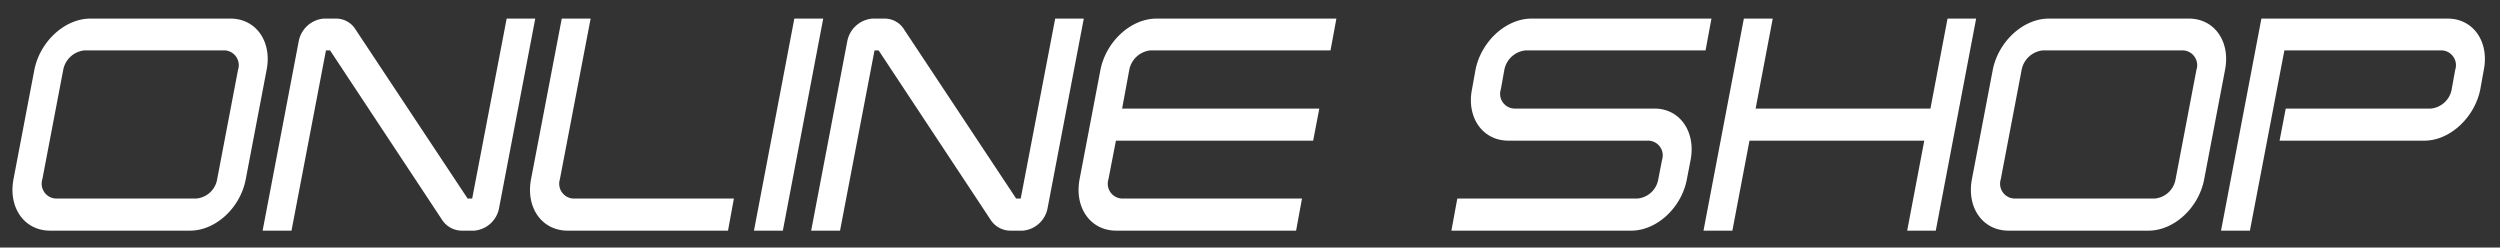 <svg id="レイヤー_1" data-name="レイヤー 1" xmlns="http://www.w3.org/2000/svg" viewBox="0 0 303 30"><rect x="0" y="0" width="303" height="30" fill="#333333" stroke="none"/><defs><style>.cls-1{fill:#fff;}</style></defs><path class="cls-1" d="M1.634,21.727,4.161,8.48c.68-3.455,3.693-6.226,6.8-6.226H27.938c3.078,0,5.054,2.771,4.374,6.226L29.785,21.727c-.648,3.456-3.66,6.227-6.738,6.227H6.072C2.962,27.954.986,25.183,1.634,21.727ZM7.66,8.48,5.133,21.727a1.8,1.8,0,0,0,1.652,2.339H23.76a2.815,2.815,0,0,0,2.559-2.339L28.846,8.48a1.8,1.8,0,0,0-1.62-2.375H10.251A2.917,2.917,0,0,0,7.66,8.48Z"/><path class="cls-1" d="M53.567,26.622,40.027,6.141c-.033,0-.033,0-.033-.036h-.486L35.33,27.954h-3.5L36.2,5.025a3.385,3.385,0,0,1,3.045-2.771h1.523A2.763,2.763,0,0,1,43.1,3.585L56.677,24.066h.551L61.407,2.254h3.466L60.5,25.146a3.351,3.351,0,0,1-3.013,2.808H55.932A2.864,2.864,0,0,1,53.567,26.622Z"/><path class="cls-1" d="M64.36,21.727,68.085,2.254h3.5L67.858,21.727a1.8,1.8,0,0,0,1.653,2.339H88.947l-.712,3.888H68.8C65.688,27.954,63.712,25.183,64.36,21.727Z"/><path class="cls-1" d="M96.273,2.254h3.5l-4.892,25.7h-3.5Z"/><path class="cls-1" d="M120.051,26.622,106.511,6.141c-.033,0-.033,0-.033-.036h-.486l-4.179,21.849h-3.5l4.373-22.929a3.384,3.384,0,0,1,3.045-2.771h1.523a2.762,2.762,0,0,1,2.332,1.331l13.573,20.481h.551l4.179-21.812h3.466l-4.373,22.892a3.351,3.351,0,0,1-3.013,2.808h-1.555A2.863,2.863,0,0,1,120.051,26.622Z"/><path class="cls-1" d="M130.844,21.727,133.371,8.48c.68-3.455,3.692-6.226,6.8-6.226h21.8l-.713,3.851h-21.8a2.917,2.917,0,0,0-2.592,2.375L136,13.16H159.9l-.745,3.887H135.25l-.907,4.68A1.8,1.8,0,0,0,136,24.066h21.8l-.713,3.888h-21.8C132.172,27.954,130.2,25.183,130.844,21.727Z"/><path class="cls-1" d="M176.625,24.066h21.8a2.815,2.815,0,0,0,2.559-2.339l.453-2.34a1.785,1.785,0,0,0-1.651-2.34H182.812c-3.11,0-5.086-2.807-4.406-6.227l.421-2.34c.681-3.455,3.694-6.226,6.8-6.226h21.8l-.713,3.851h-21.8a2.917,2.917,0,0,0-2.591,2.375l-.421,2.34a1.786,1.786,0,0,0,1.652,2.34h16.975c3.077,0,5.021,2.808,4.372,6.227l-.453,2.34c-.647,3.456-3.66,6.227-6.738,6.227h-21.8Z"/><path class="cls-1" d="M233.223,17.047H212.037l-2.073,10.907h-3.5l4.892-25.7h3.5L212.782,13.16h21.187l2.072-10.906h3.467l-4.893,25.7H231.15Z"/><path class="cls-1" d="M238.994,21.727,241.521,8.48c.68-3.455,3.693-6.226,6.8-6.226H265.3c3.077,0,5.053,2.771,4.373,6.226l-2.527,13.247c-.648,3.456-3.661,6.227-6.738,6.227H243.432C240.322,27.954,238.347,25.183,238.994,21.727ZM245.02,8.48l-2.527,13.247a1.8,1.8,0,0,0,1.652,2.339h16.974a2.815,2.815,0,0,0,2.56-2.339L266.205,8.48a1.8,1.8,0,0,0-1.619-2.375H247.611A2.917,2.917,0,0,0,245.02,8.48Z"/><path class="cls-1" d="M274.082,2.254h22.579c3.077,0,5.054,2.771,4.374,6.226l-.422,2.34c-.679,3.42-3.693,6.227-6.77,6.227H276.285l.745-3.887h17.558a2.843,2.843,0,0,0,2.558-2.34l.422-2.34a1.8,1.8,0,0,0-1.619-2.375H276.868l-4.179,21.849h-3.5Z"/></svg>